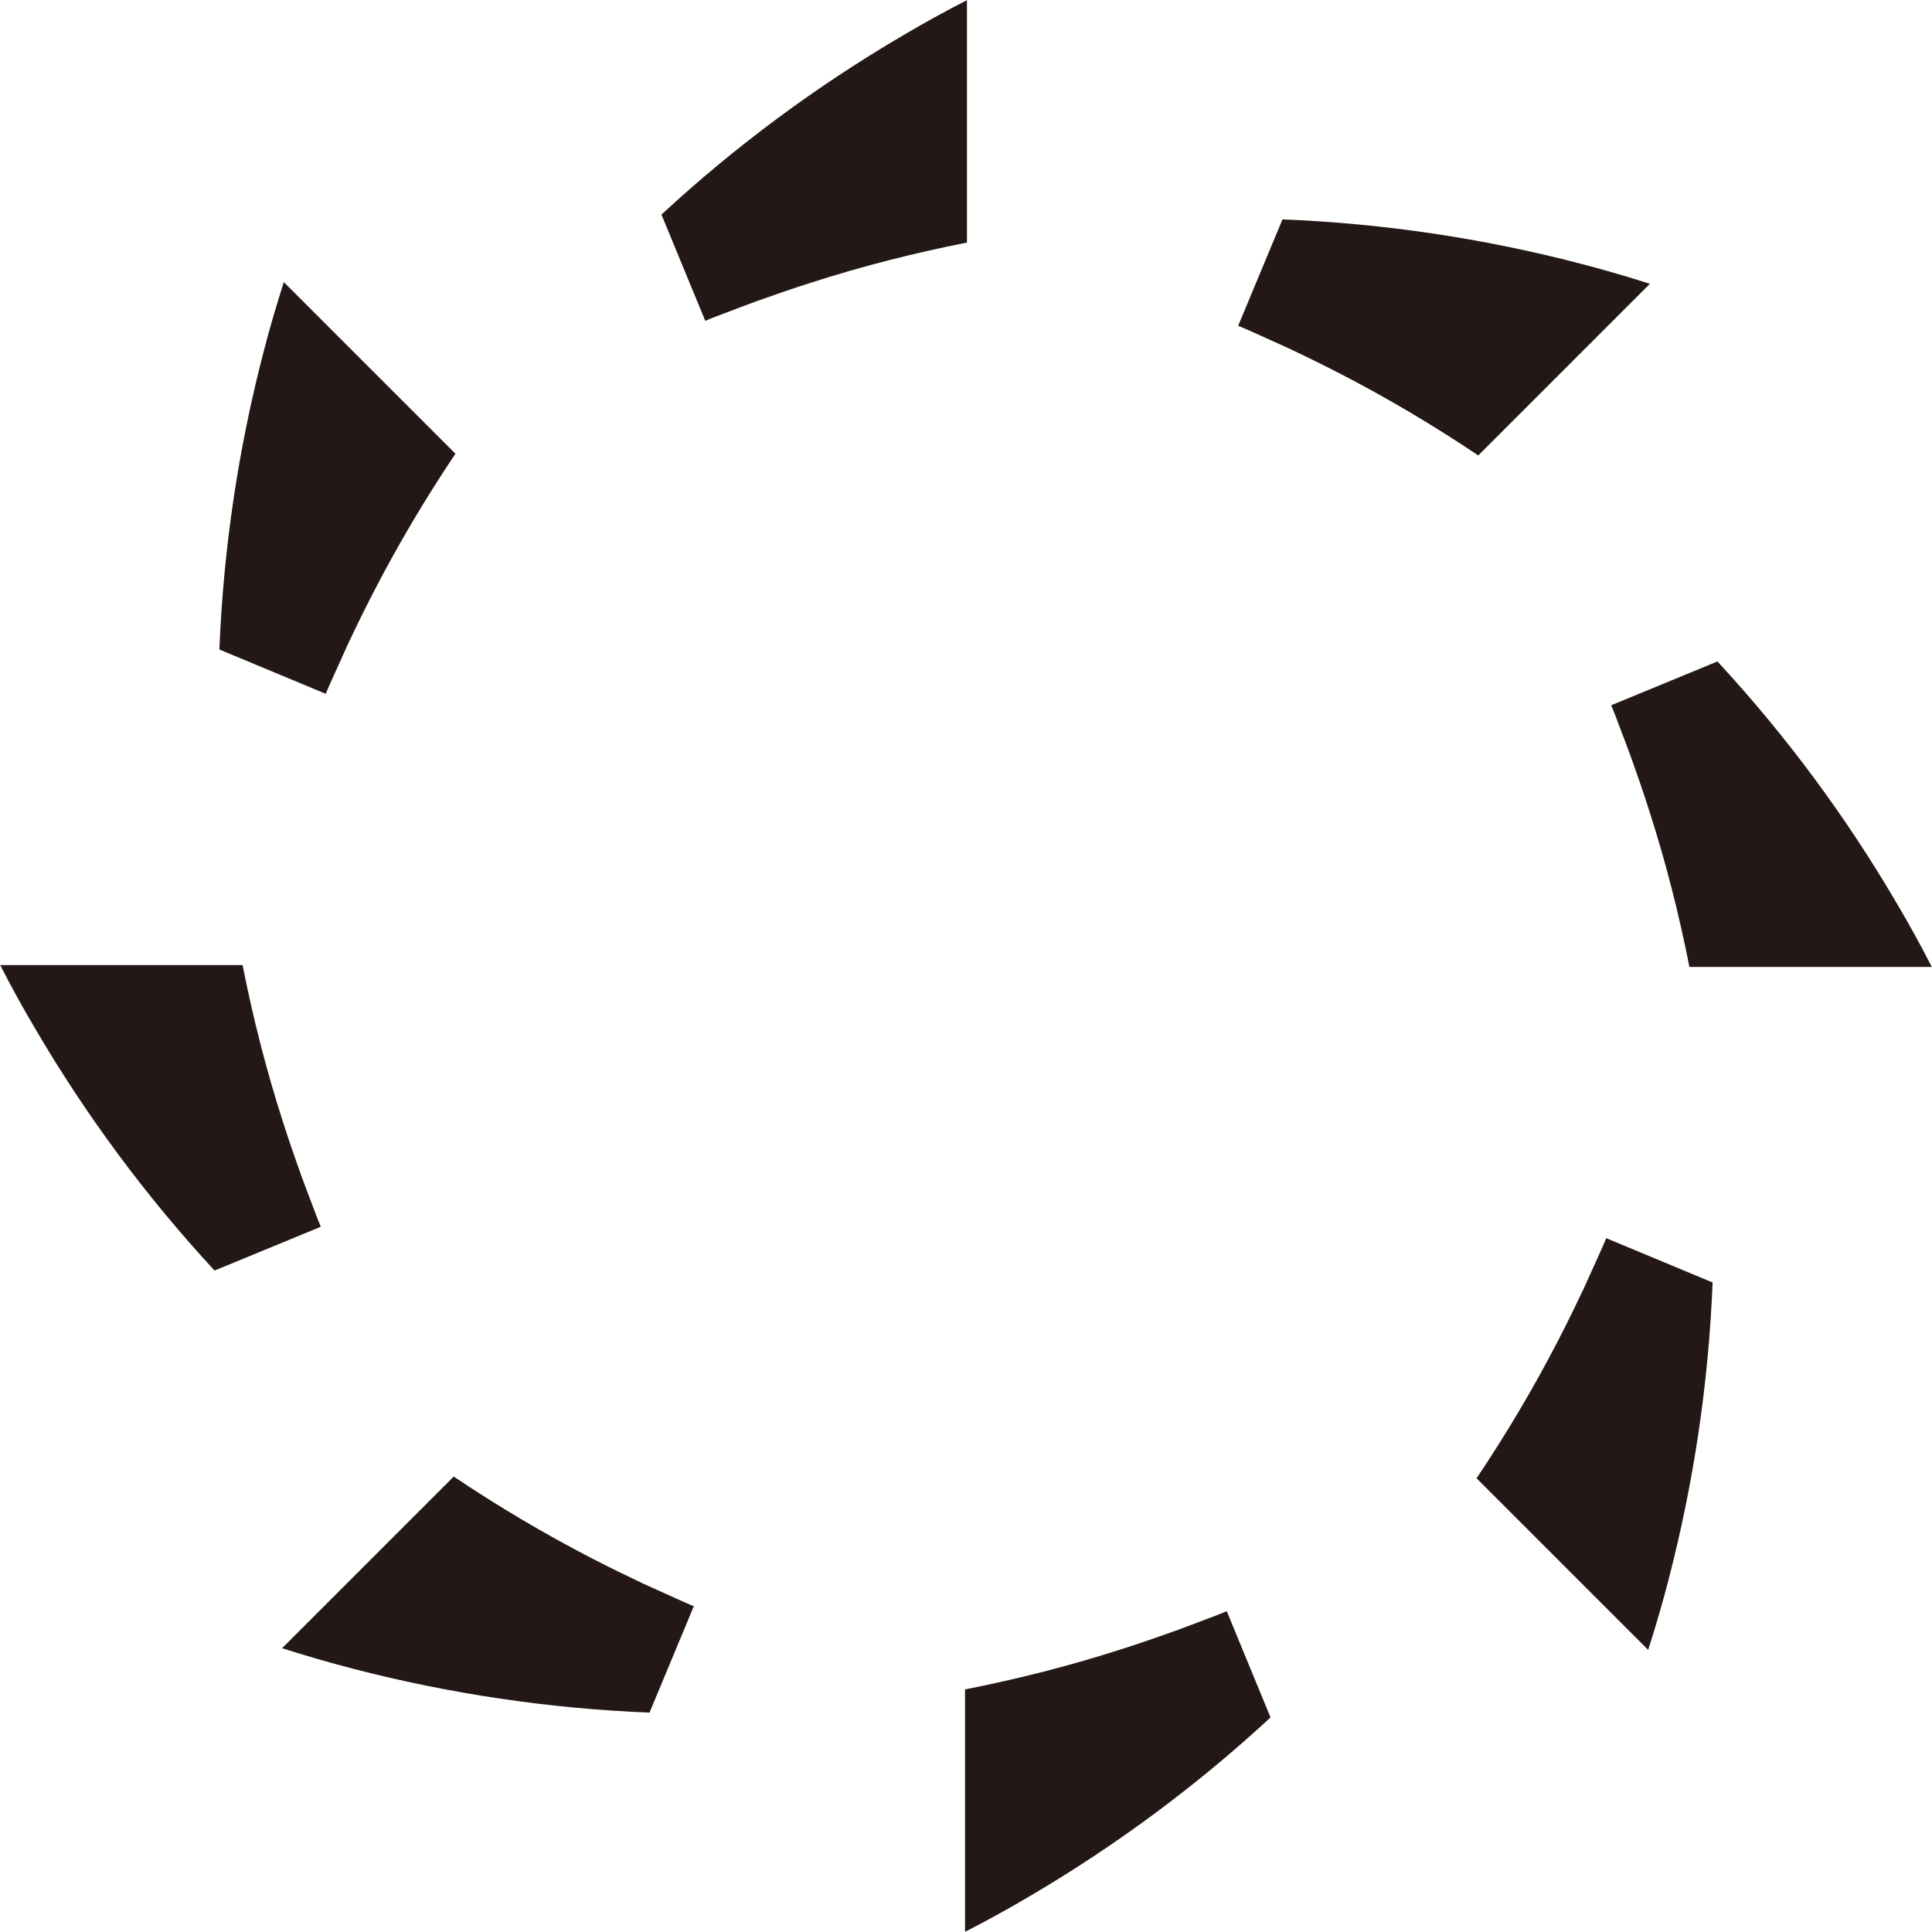 <?xml version="1.0" encoding="UTF-8"?><svg id="_レイヤー_2" xmlns="http://www.w3.org/2000/svg" viewBox="0 0 101.36 101.36"><defs><style>.cls-1{fill:#231815;stroke-width:0px;}</style></defs><g id="_デザイン"><path class="cls-1" d="M67.27,11.51c5.3.21,10.52.99,15.6,2.31,1.24.32,2.47.68,3.69,1.07l-9,9s0,0-.01,0c-2.31-1.55-4.73-2.99-7.25-4.29-.89-.46-1.79-.9-2.7-1.33-.55-.25-1.1-.5-1.66-.75-.32-.15-.65-.29-.98-.43l2.32-5.57Z"/><path class="cls-1" d="M90.11,34.71c3.6,3.89,6.74,8.14,9.39,12.66.65,1.1,1.27,2.22,1.85,3.36h-12.72s0-.01,0-.02c-.54-2.73-1.23-5.46-2.1-8.16-.3-.95-.63-1.9-.97-2.85-.21-.57-.42-1.13-.64-1.7-.12-.33-.25-.67-.39-1l5.58-2.3Z"/><path class="cls-1" d="M89.85,67.27c-.21,5.3-.99,10.52-2.31,15.6-.32,1.24-.68,2.47-1.07,3.69l-9-9s0,0,0-.01c1.55-2.31,2.99-4.73,4.29-7.25.46-.89.9-1.79,1.33-2.7.25-.55.5-1.1.75-1.66.15-.32.29-.65.43-.98l5.57,2.32Z"/><path class="cls-1" d="M66.65,90.11c-3.89,3.6-8.14,6.74-12.66,9.39-1.1.65-2.22,1.27-3.36,1.85v-12.72s.01,0,.02,0c2.73-.54,5.46-1.23,8.16-2.1.95-.3,1.9-.63,2.85-.97.57-.21,1.13-.42,1.7-.64.33-.12.67-.25,1-.39l2.3,5.58Z"/><path class="cls-1" d="M34.09,89.85c-5.3-.21-10.52-.99-15.6-2.31-1.24-.32-2.47-.68-3.69-1.07l9-9s0,0,.01,0c2.31,1.55,4.73,2.99,7.25,4.29.89.46,1.79.9,2.7,1.33.55.25,1.1.5,1.66.75.32.15.65.29.98.43l-2.32,5.57Z"/><path class="cls-1" d="M11.25,66.65c-3.6-3.89-6.74-8.14-9.39-12.66-.65-1.1-1.27-2.22-1.85-3.36h12.72s0,.01,0,.02c.54,2.73,1.23,5.46,2.1,8.16.3.95.63,1.9.97,2.85.21.57.42,1.13.64,1.7.12.33.25.67.39,1l-5.58,2.3Z"/><path class="cls-1" d="M11.51,34.09c.21-5.3.99-10.52,2.31-15.6.32-1.24.68-2.47,1.07-3.69l9,9s0,0,0,.01c-1.55,2.31-2.99,4.73-4.29,7.25-.46.89-.9,1.79-1.33,2.7-.25.55-.5,1.1-.75,1.66-.15.32-.29.65-.43.98l-5.57-2.32Z"/><path class="cls-1" d="M34.71,11.25c3.89-3.6,8.14-6.74,12.66-9.39,1.1-.65,2.22-1.27,3.36-1.85v12.72s-.01,0-.02,0c-2.73.54-5.46,1.23-8.16,2.1-.95.3-1.9.63-2.85.97-.57.21-1.13.42-1.7.64-.33.12-.67.25-1,.39l-2.3-5.58Z"/></g></svg>